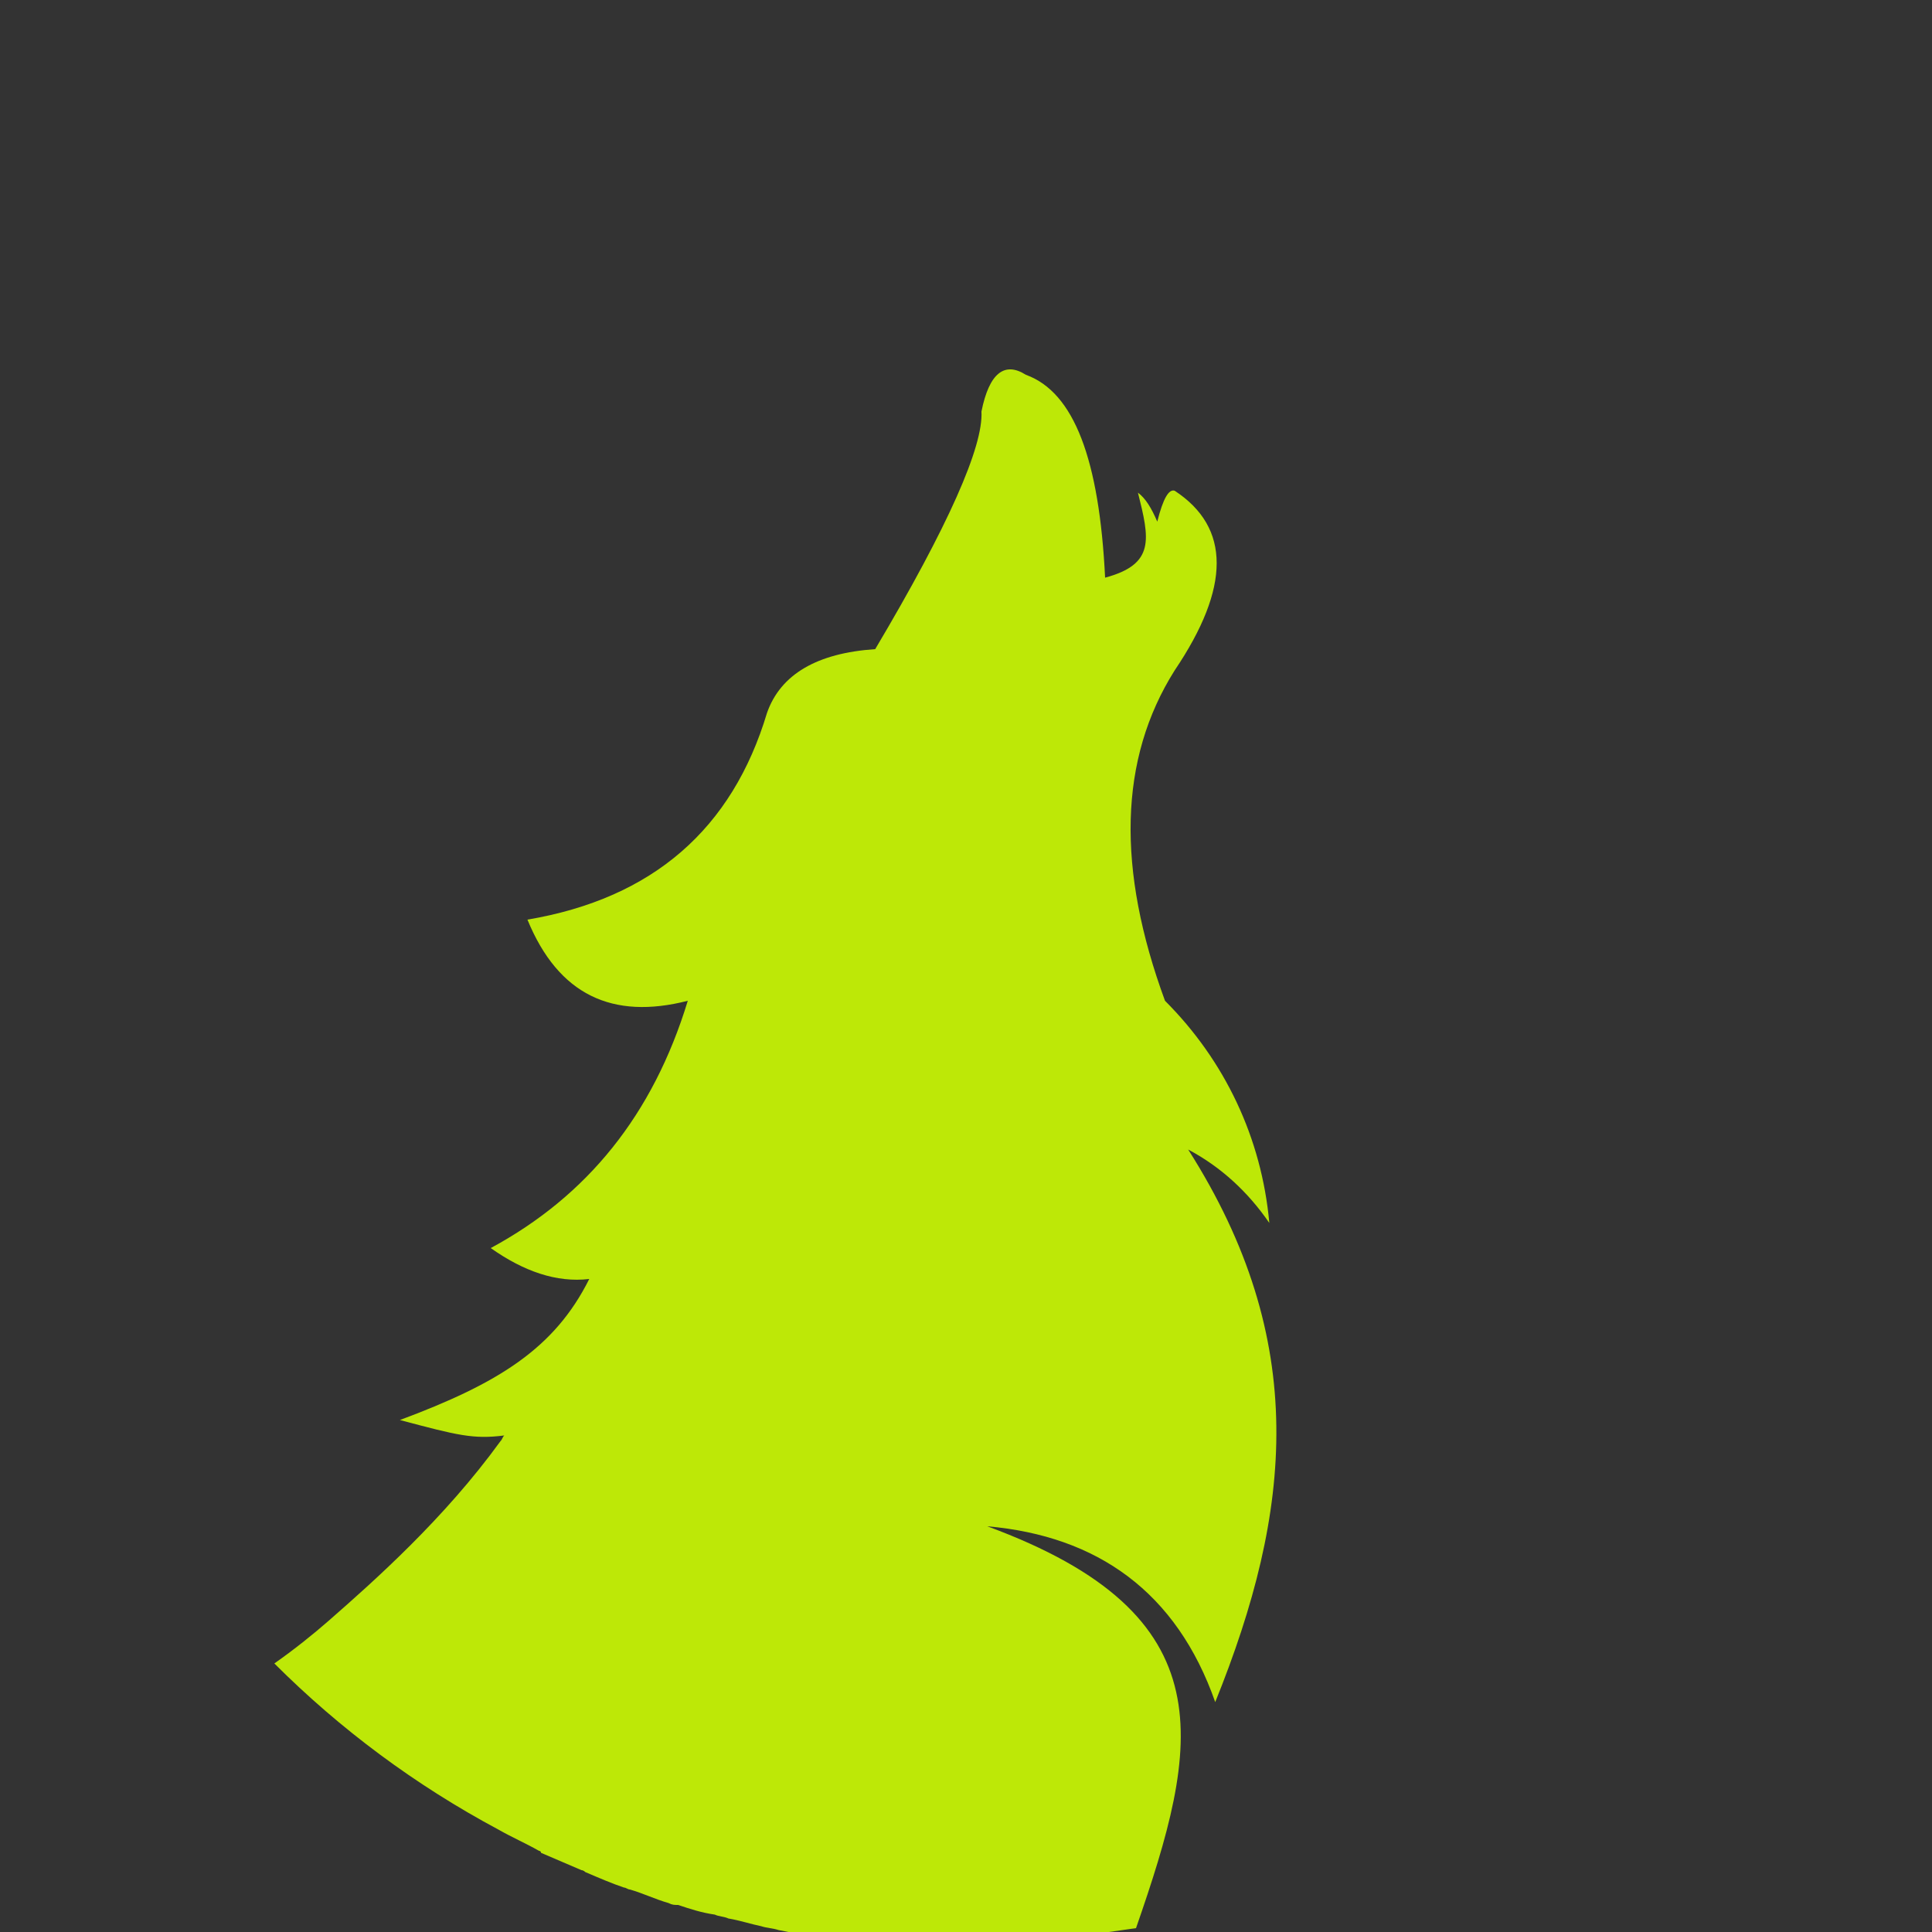 <?xml version="1.0" encoding="utf-8"?>
<!-- Generator: Adobe Illustrator 25.4.2, SVG Export Plug-In . SVG Version: 6.00 Build 0)  -->
<svg version="1.1" id="레이어_1" xmlns="http://www.w3.org/2000/svg" xmlns:xlink="http://www.w3.org/1999/xlink" x="0px"
	 y="0px" viewBox="0 0 100 100" style="enable-background:new 0 0 100 100;" xml:space="preserve">
<rect x="0" y="0" width="100" height="100" fill="#333333" stroke="none"/>
<style type="text/css">
	.st0{fill:#FFFFFF;}
	.st1{fill-rule:evenodd;clip-rule:evenodd;fill:#BDE807;}
</style>
<g>
	<path class="st0" d="M37.4,99c-0.6-0.2-1.3-0.3-1.9-0.5C36.2,98.6,36.8,98.8,37.4,99z"/>
</g>
<g>
	<path class="st0" d="M35.1,98.3c-0.7-0.2-1.3-0.4-2-0.7C33.7,97.9,34.4,98.1,35.1,98.3z"/>
</g>
<g>
	<path class="st0" d="M32.7,97.5c-0.7-0.3-1.4-0.5-2-0.8C31.4,97,32,97.3,32.7,97.5z"/>
</g>
<g>
	<path class="st0" d="M30.5,96.6c-0.7-0.3-1.4-0.6-2.1-0.9C29,96,29.7,96.3,30.5,96.6z"/>
</g>
<g>
	<path class="st0" d="M39.9,99.5c-0.6-0.1-1.2-0.3-1.7-0.4C38.7,99.3,39.3,99.4,39.9,99.5z"/>
</g>
<g>
	<path class="st0" d="M44.9,100.3c-0.5,0-0.9-0.1-1.4-0.2C43.9,100.2,44.4,100.2,44.9,100.3z"/>
</g>
<g>
	<path class="st0" d="M47.4,100.5c-0.4,0-0.7-0.1-1.1-0.1C46.7,100.4,47,100.4,47.4,100.5z"/>
</g>
<g>
	<path class="st0" d="M42.3,100c-0.5-0.1-1-0.2-1.6-0.3C41.3,99.8,41.8,99.9,42.3,100z"/>
</g>
<g>
	<path class="st0" d="M28.2,95.6c-0.7-0.3-1.4-0.7-2.1-1.1C26.8,94.9,27.5,95.3,28.2,95.6z"/>
</g>
<g>
	<path class="st0" d="M56.5,100.1c-0.6,0.1-1.3,0.2-1.9,0.2C55.3,100.3,55.9,100.2,56.5,100.1z"/>
</g>
<g>
	<path class="st0" d="M26.1,94.5c-4.3-2.3-8.2-5.2-11.6-8.6C17.9,89.3,21.8,92.2,26.1,94.5z"/>
</g>
<g>
	<path class="st0" d="M52.4,100.5c0.5,0,1-0.1,1.5-0.1C53.4,100.4,52.9,100.4,52.4,100.5z"/>
</g>
<path class="st1" d="M40.8,99.7c-0.3-0.1-0.6-0.1-0.9-0.2C40.2,99.6,40.5,99.6,40.8,99.7z"/>
<path class="st1" d="M43.5,100.1c-0.4,0-0.8-0.1-1.1-0.1C42.7,100,43.1,100,43.5,100.1z"/>
<path class="st1" d="M28.4,95.7c0,0-0.1,0-0.1-0.1C28.3,95.6,28.3,95.6,28.4,95.7z"/>
<path class="st1" d="M46.3,100.4c-0.5,0-1-0.1-1.4-0.1C45.3,100.3,45.8,100.3,46.3,100.4z"/>
<path class="st1" d="M26.1,94.5C26.1,94.5,26.1,94.5,26.1,94.5C26.1,94.5,26.1,94.5,26.1,94.5z"/>
<path class="st1" d="M52.4,100.5c-0.8,0-1.6,0.1-2.4,0.1C50.8,100.5,51.6,100.5,52.4,100.5z"/>
<path class="st1" d="M50,100.5c-0.9,0-1.7,0-2.6-0.1C48.3,100.5,49.1,100.5,50,100.5z"/>
<path class="st1" d="M30.7,96.7c-0.1,0-0.2-0.1-0.2-0.1C30.5,96.6,30.6,96.7,30.7,96.7z"/>
<polygon class="st1" points="14.5,85.9 14.5,85.9 14.5,85.9 "/>
<path class="st1" d="M35.6,98.4c-0.2,0-0.3-0.1-0.5-0.1C35.2,98.3,35.4,98.4,35.6,98.4z"/>
<path class="st1" d="M33.1,97.6c-0.1,0-0.2-0.1-0.3-0.1C32.8,97.5,33,97.6,33.1,97.6z"/>
<path class="st1" d="M56.8,100.1c-0.1,0-0.1,0-0.2,0C56.6,100.1,56.7,100.1,56.8,100.1z"/>
<path class="st1" d="M38.1,99.1c-0.2-0.1-0.5-0.1-0.7-0.2C37.7,99,37.9,99.1,38.1,99.1z"/>
<path class="st1" d="M54.6,100.3c-0.3,0-0.5,0-0.8,0.1C54.1,100.4,54.4,100.3,54.6,100.3z"/>
<path class="st1" d="M54.6,100.3c0.6-0.1,1.3-0.1,1.9-0.2c0.1,0,0.1,0,0.2,0c0.7-0.1,1.4-0.2,2.1-0.3c3.3-9.5,4.8-16.2-7.7-20.8
	c5.7,0.5,9.8,3.4,11.8,9.1c4-9.9,4.9-18.7-1.4-28.6c1.7,0.9,3.1,2.2,4.2,3.8c-0.4-4.4-2.3-8.4-5.4-11.5c-2.5-6.8-2.4-12.5,0.5-17.1
	c2.9-4.3,2.9-7.4,0-9.3c-0.3-0.1-0.6,0.4-0.9,1.6c-0.3-0.7-0.6-1.2-1-1.5c0.6,2.4,0.9,3.7-1.7,4.4c-0.3-6.1-1.6-9.6-4.1-10.5
	c-1.1-0.7-1.9-0.1-2.3,1.9c0.1,1.8-1.7,5.9-5.5,12.3c-3,0.2-4.9,1.3-5.6,3.3c-1.8,6-5.9,9.6-12.4,10.7c1.6,3.9,4.4,5.2,8.3,4.2
	c-1.8,5.9-5.2,10.1-10.2,12.8c1.7,1.2,3.4,1.8,5.1,1.6c-1.8,3.6-4.7,5.4-9.8,7.3c3,0.8,3.8,1,5.4,0.8c-0.1,0.1-0.1,0.2-0.2,0.3
	c-2.9,4-6.5,7.2-8.9,9.3c-0.8,0.7-1.8,1.5-2.8,2.2c0,0,0,0,0,0c3.4,3.4,7.3,6.3,11.6,8.6c0,0,0,0,0,0c0.7,0.4,1.4,0.7,2.1,1.1
	c0,0,0.1,0,0.1,0.1c0.7,0.3,1.4,0.6,2.1,0.9c0.1,0,0.2,0.1,0.2,0.1c0.7,0.3,1.4,0.6,2,0.8c0.1,0,0.2,0.1,0.3,0.1
	c0.7,0.2,1.3,0.5,2,0.7c0.2,0.1,0.3,0.1,0.5,0.1c0.6,0.2,1.2,0.4,1.9,0.5c0.2,0.1,0.5,0.1,0.7,0.2c0.6,0.1,1.2,0.3,1.7,0.4
	c0.3,0.1,0.6,0.1,0.9,0.2c0.5,0.1,1,0.2,1.6,0.3c0.4,0.1,0.8,0.1,1.1,0.1c0.5,0.1,0.9,0.1,1.4,0.2c0.5,0,1,0.1,1.4,0.1
	c0.4,0,0.7,0.1,1.1,0.1c0.9,0,1.7,0.1,2.6,0.1c0.8,0,1.6,0,2.4-0.1c0.5,0,1-0.1,1.5-0.1C54.1,100.4,54.4,100.3,54.6,100.3z"/>
</svg>
